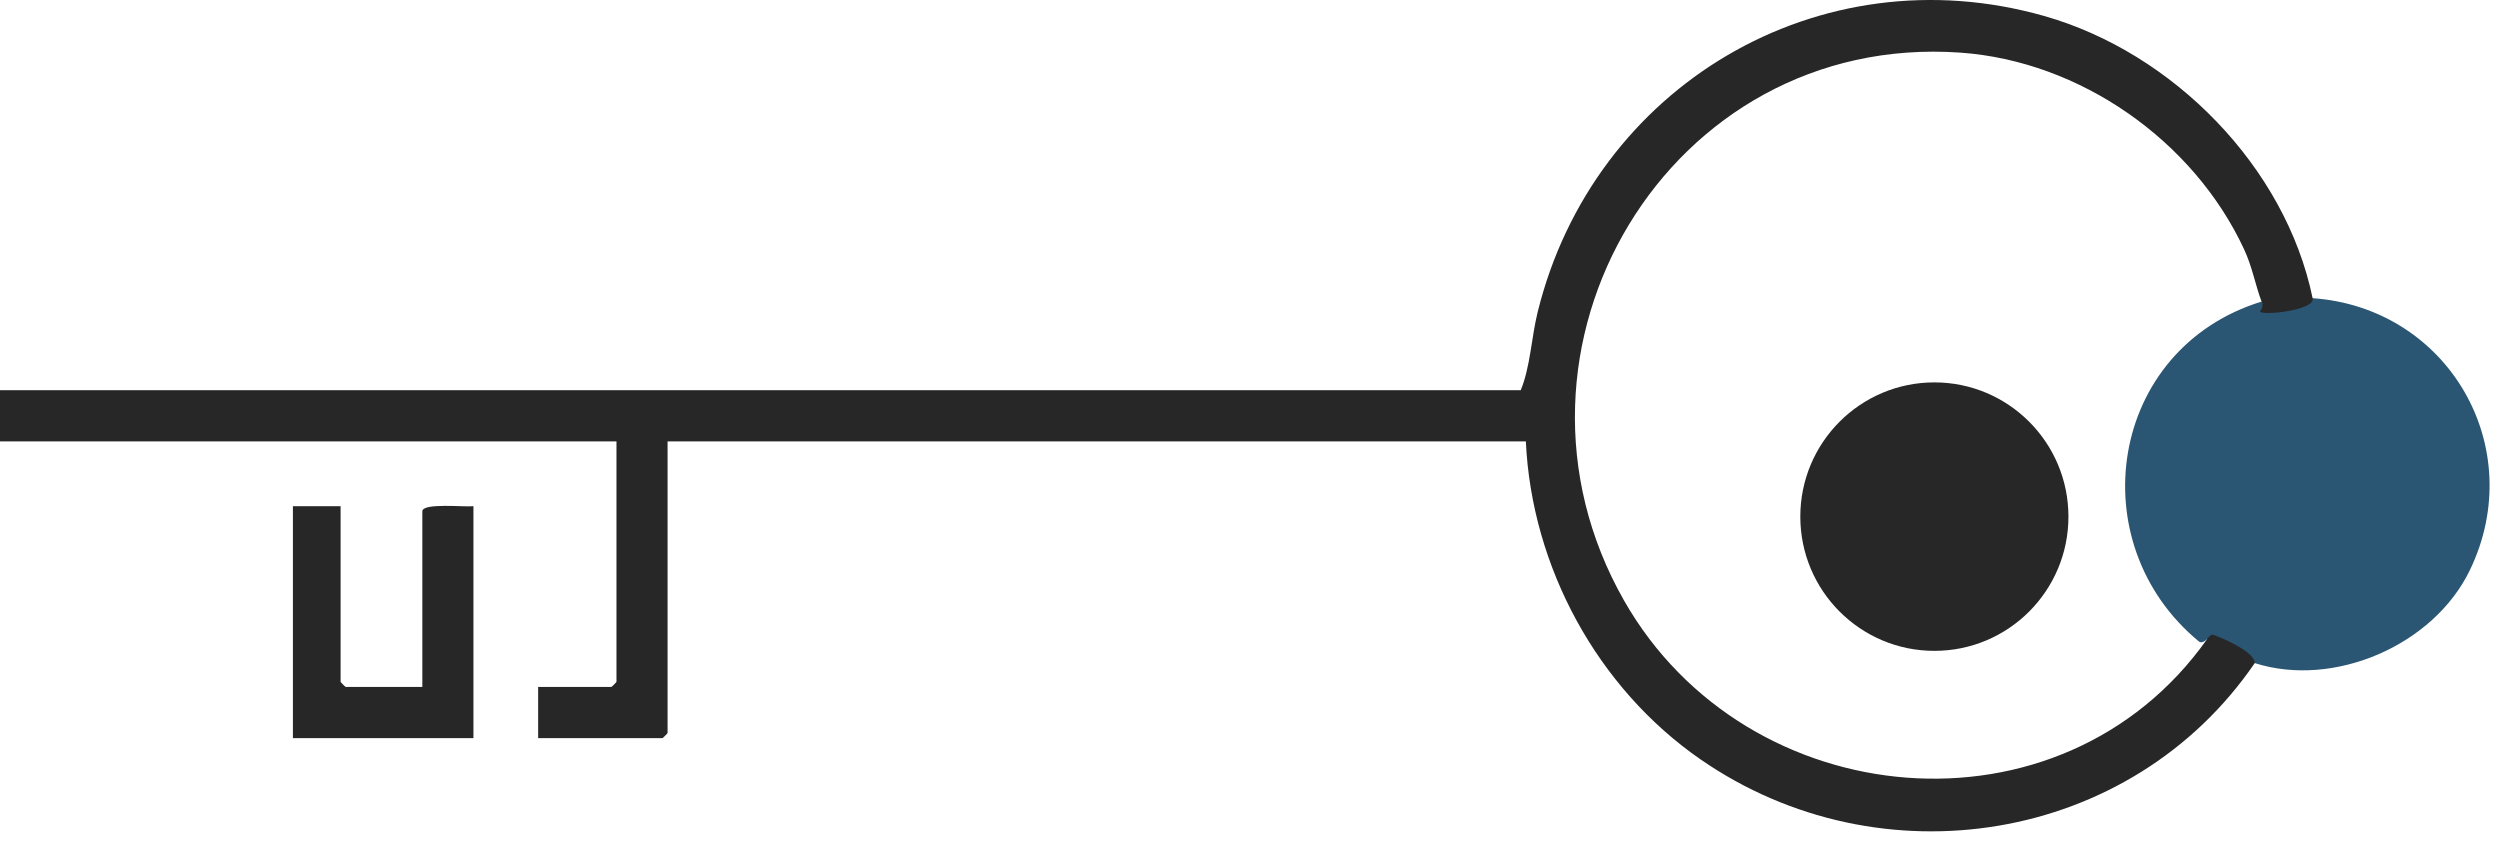 <?xml version="1.0" encoding="UTF-8"?> <svg xmlns="http://www.w3.org/2000/svg" width="136" height="46" viewBox="0 0 136 46" fill="none"><path d="M122.657 36.072C122.52 36.027 120.182 34.857 120.063 34.773C119.939 34.896 119.744 34.998 119.627 34.902C113.117 29.546 114.698 18.975 123.028 16.406C123.054 16.475 123.223 16.744 123.297 16.746L125.808 16.221C133.168 16.739 137.587 24.308 134.366 31.005C132.385 35.123 126.943 37.442 122.659 36.073L122.657 36.072Z" fill="#2A5673"></path><path d="M25.755 40.154L15.934 40.154L15.934 27.536L18.529 27.536L18.529 37.091C18.529 37.112 18.786 37.37 18.807 37.37L22.975 37.37L22.975 27.815C22.975 27.339 25.302 27.597 25.755 27.536L25.755 40.154Z" fill="#272727"></path><path d="M92.508 41.309C102.276 48.076 115.926 45.913 122.658 36.072C122.663 35.481 121.003 34.74 120.393 34.532C120.286 34.495 120.15 34.657 120.063 34.773C112.143 45.957 95.017 44.375 88.349 32.671C80.555 18.99 90.755 1.753 106.629 2.862C113.154 3.317 119.325 7.644 122.075 13.556C122.53 14.53 122.684 15.481 123.028 16.404C123.11 16.592 123.09 16.768 122.945 16.937C122.951 17.195 125.981 16.891 125.806 16.219C124.325 9.061 118.198 2.858 111.209 0.871C98.941 -2.617 86.687 4.695 83.653 16.96C83.305 18.367 83.253 19.957 82.728 21.227L2.95897e-05 21.227L2.9468e-05 24.011L33.536 24.011L33.536 37.091C33.536 37.112 33.278 37.37 33.258 37.37L29.275 37.37L29.275 40.154L36.037 40.154C36.058 40.154 36.316 39.896 36.316 39.875L36.316 24.011L83.006 24.011C83.323 30.848 86.898 37.425 92.506 41.309L92.508 41.309Z" fill="#272727"></path><path d="M97.937 28.105C97.937 32.138 101.202 35.407 105.23 35.407C109.258 35.407 112.523 32.138 112.523 28.105C112.523 24.072 109.258 20.802 105.23 20.802C101.202 20.802 97.937 24.072 97.937 28.105Z" fill="#272727"></path></svg> 